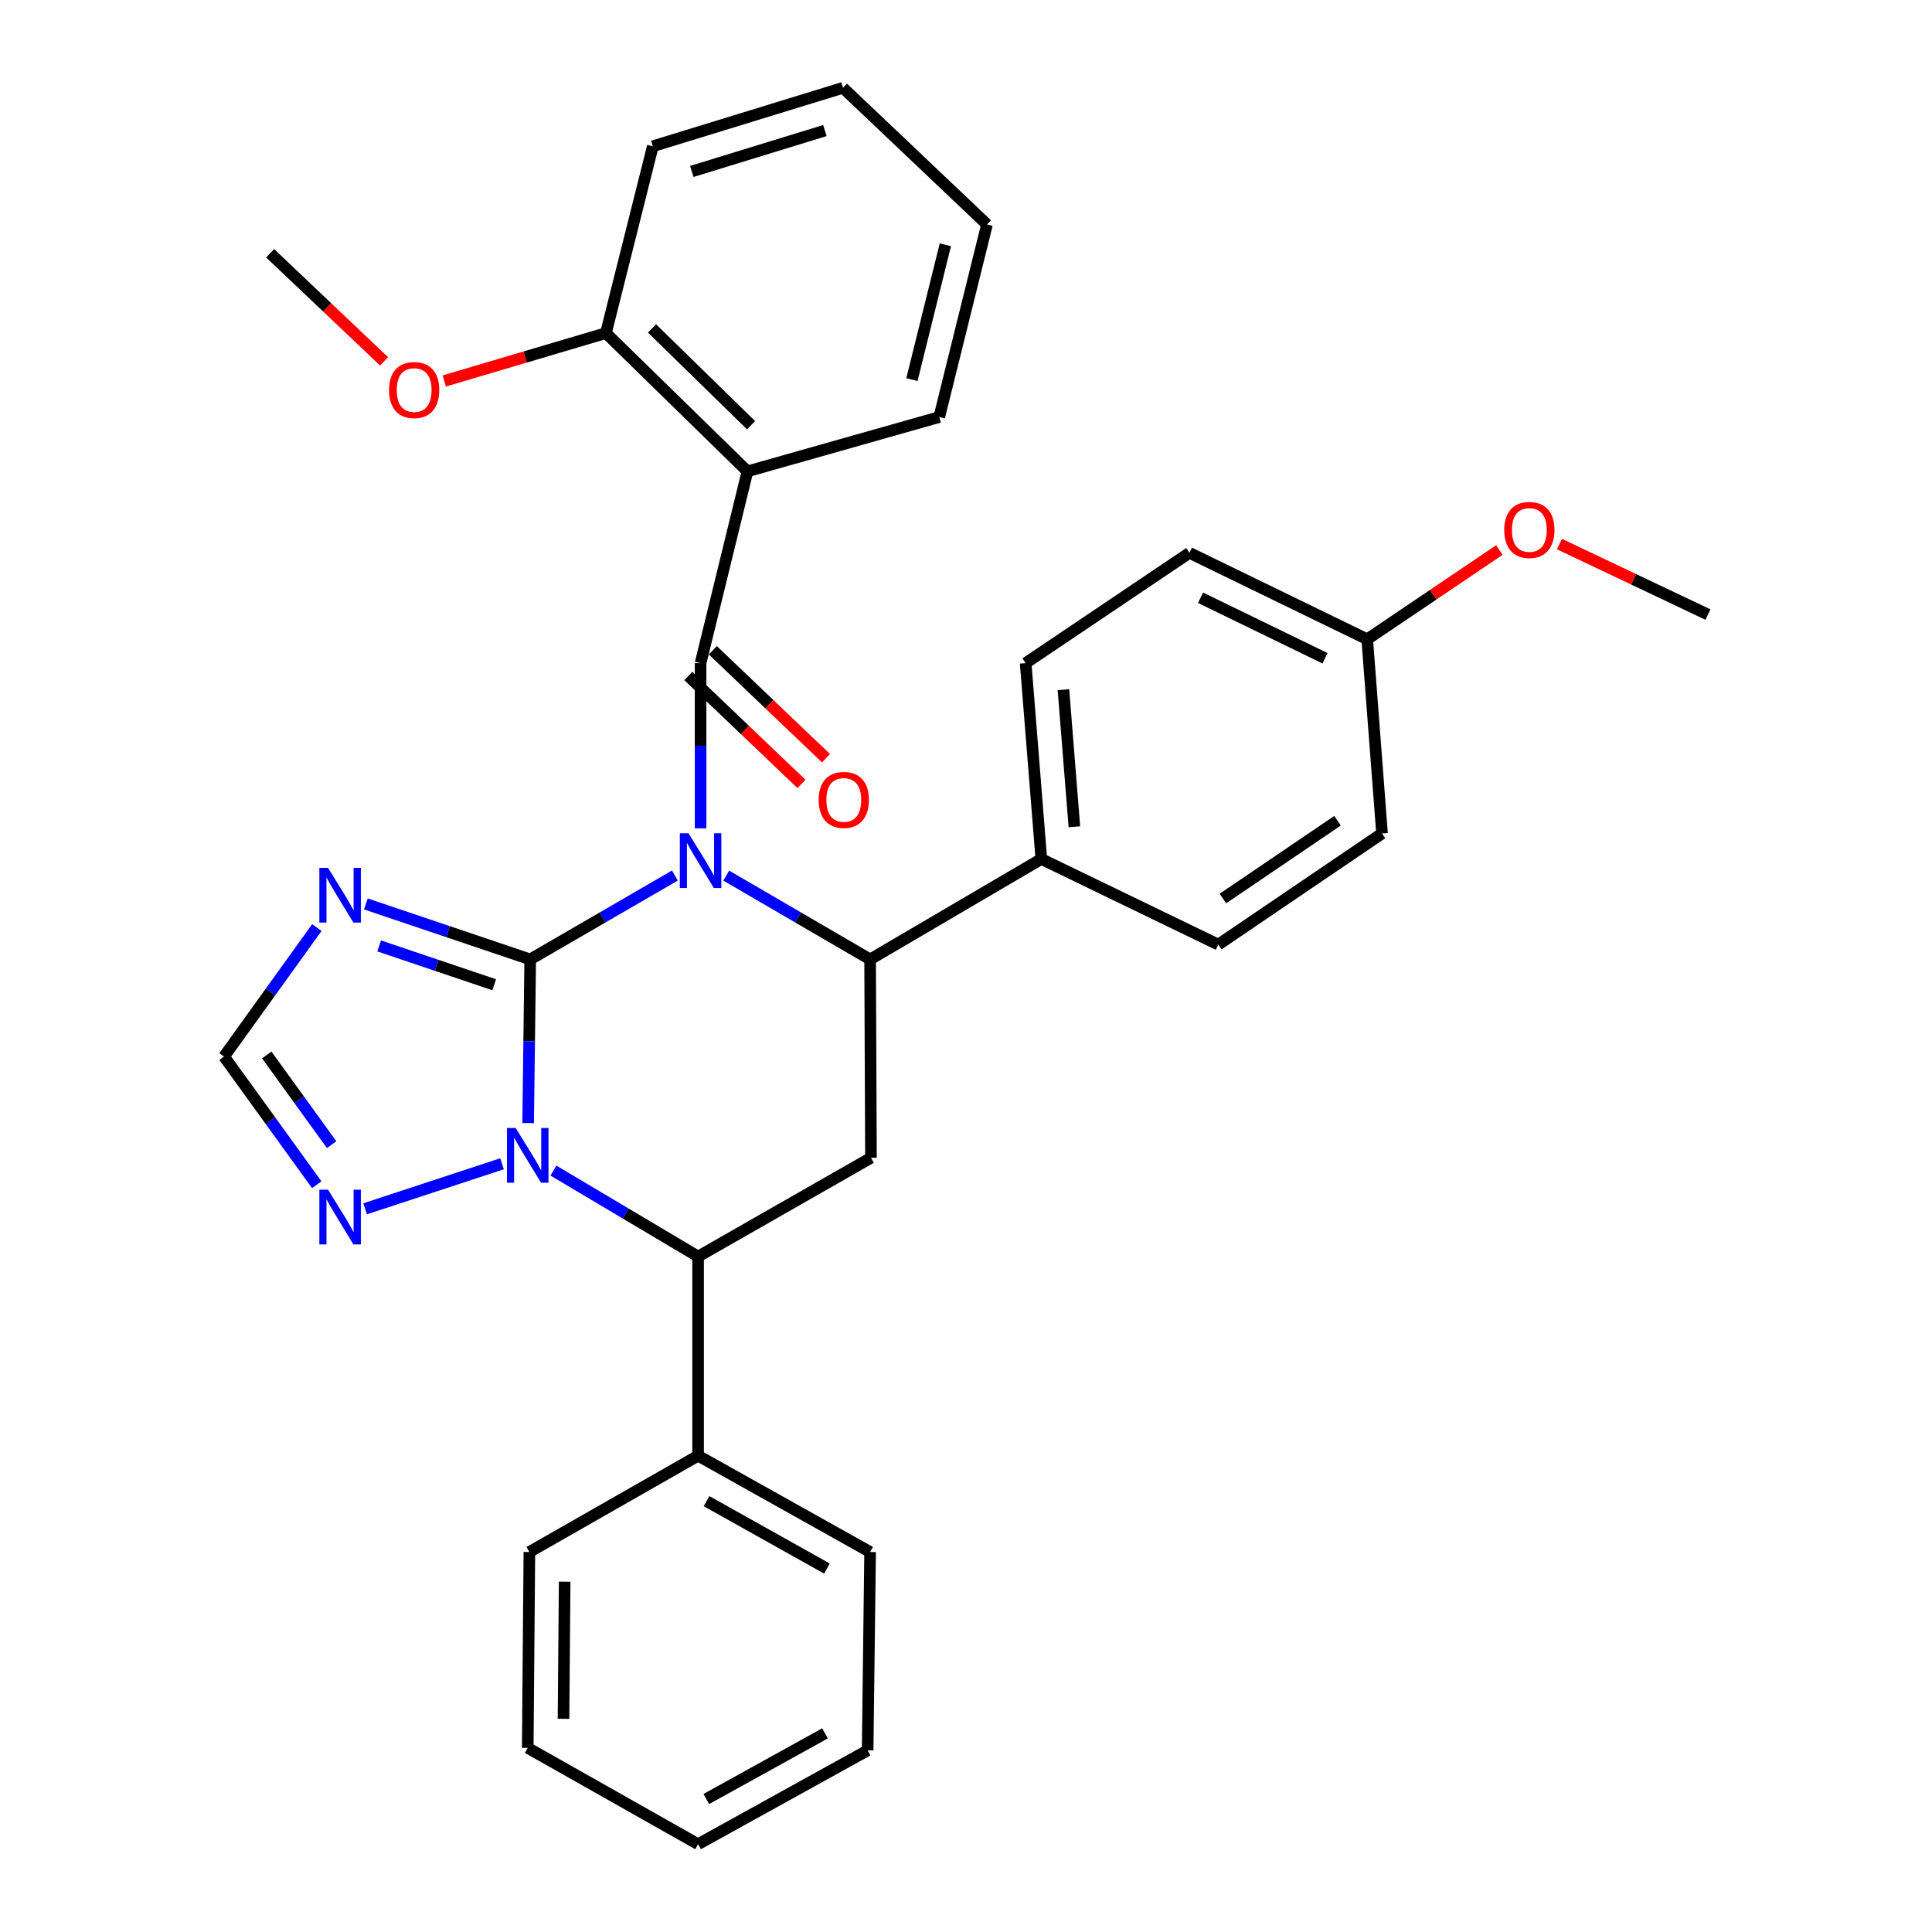 <?xml version='1.0' encoding='iso-8859-1'?>
<svg version='1.1' baseProfile='full'
              xmlns='http://www.w3.org/2000/svg'
                      xmlns:rdkit='http://www.rdkit.org/xml'
                      xmlns:xlink='http://www.w3.org/1999/xlink'
                  xml:space='preserve'
width='1000px' height='1000px' viewBox='0 0 1000 1000'>
<!-- END OF HEADER -->
<rect style='opacity:1.0;fill:#FFFFFF;stroke:none' width='1000' height='1000' x='0' y='0'> </rect>
<path class='bond-0' d='M 349.33,453.173 L 311.882,474.88' style='fill:none;fill-rule:evenodd;stroke:#0000FF;stroke-width:6px;stroke-linecap:butt;stroke-linejoin:miter;stroke-opacity:1' />
<path class='bond-0' d='M 311.882,474.88 L 274.434,496.587' style='fill:none;fill-rule:evenodd;stroke:#000000;stroke-width:6px;stroke-linecap:butt;stroke-linejoin:miter;stroke-opacity:1' />
<path class='bond-2' d='M 362.619,428.755 L 362.619,385.996' style='fill:none;fill-rule:evenodd;stroke:#0000FF;stroke-width:6px;stroke-linecap:butt;stroke-linejoin:miter;stroke-opacity:1' />
<path class='bond-2' d='M 362.619,385.996 L 362.619,343.237' style='fill:none;fill-rule:evenodd;stroke:#000000;stroke-width:6px;stroke-linecap:butt;stroke-linejoin:miter;stroke-opacity:1' />
<path class='bond-3' d='M 375.897,453.206 L 413.131,474.897' style='fill:none;fill-rule:evenodd;stroke:#0000FF;stroke-width:6px;stroke-linecap:butt;stroke-linejoin:miter;stroke-opacity:1' />
<path class='bond-3' d='M 413.131,474.897 L 450.365,496.587' style='fill:none;fill-rule:evenodd;stroke:#000000;stroke-width:6px;stroke-linecap:butt;stroke-linejoin:miter;stroke-opacity:1' />
<path class='bond-1' d='M 274.434,496.587 L 273.9,538.943' style='fill:none;fill-rule:evenodd;stroke:#000000;stroke-width:6px;stroke-linecap:butt;stroke-linejoin:miter;stroke-opacity:1' />
<path class='bond-1' d='M 273.9,538.943 L 273.367,581.298' style='fill:none;fill-rule:evenodd;stroke:#0000FF;stroke-width:6px;stroke-linecap:butt;stroke-linejoin:miter;stroke-opacity:1' />
<path class='bond-4' d='M 274.434,496.587 L 231.906,482.23' style='fill:none;fill-rule:evenodd;stroke:#000000;stroke-width:6px;stroke-linecap:butt;stroke-linejoin:miter;stroke-opacity:1' />
<path class='bond-4' d='M 231.906,482.23 L 189.378,467.873' style='fill:none;fill-rule:evenodd;stroke:#0000FF;stroke-width:6px;stroke-linecap:butt;stroke-linejoin:miter;stroke-opacity:1' />
<path class='bond-4' d='M 255.793,509.705 L 226.023,499.655' style='fill:none;fill-rule:evenodd;stroke:#000000;stroke-width:6px;stroke-linecap:butt;stroke-linejoin:miter;stroke-opacity:1' />
<path class='bond-4' d='M 226.023,499.655 L 196.253,489.605' style='fill:none;fill-rule:evenodd;stroke:#0000FF;stroke-width:6px;stroke-linecap:butt;stroke-linejoin:miter;stroke-opacity:1' />
<path class='bond-8' d='M 259.861,602.366 L 188.987,625.675' style='fill:none;fill-rule:evenodd;stroke:#0000FF;stroke-width:6px;stroke-linecap:butt;stroke-linejoin:miter;stroke-opacity:1' />
<path class='bond-32' d='M 286.461,605.899 L 323.896,628.144' style='fill:none;fill-rule:evenodd;stroke:#0000FF;stroke-width:6px;stroke-linecap:butt;stroke-linejoin:miter;stroke-opacity:1' />
<path class='bond-32' d='M 323.896,628.144 L 361.331,650.388' style='fill:none;fill-rule:evenodd;stroke:#000000;stroke-width:6px;stroke-linecap:butt;stroke-linejoin:miter;stroke-opacity:1' />
<path class='bond-5' d='M 362.619,343.237 L 386.885,243.976' style='fill:none;fill-rule:evenodd;stroke:#000000;stroke-width:6px;stroke-linecap:butt;stroke-linejoin:miter;stroke-opacity:1' />
<path class='bond-11' d='M 356.271,349.89 L 385.554,377.825' style='fill:none;fill-rule:evenodd;stroke:#000000;stroke-width:6px;stroke-linecap:butt;stroke-linejoin:miter;stroke-opacity:1' />
<path class='bond-11' d='M 385.554,377.825 L 414.837,405.759' style='fill:none;fill-rule:evenodd;stroke:#FF0000;stroke-width:6px;stroke-linecap:butt;stroke-linejoin:miter;stroke-opacity:1' />
<path class='bond-11' d='M 368.966,336.583 L 398.249,364.517' style='fill:none;fill-rule:evenodd;stroke:#000000;stroke-width:6px;stroke-linecap:butt;stroke-linejoin:miter;stroke-opacity:1' />
<path class='bond-11' d='M 398.249,364.517 L 427.531,392.452' style='fill:none;fill-rule:evenodd;stroke:#FF0000;stroke-width:6px;stroke-linecap:butt;stroke-linejoin:miter;stroke-opacity:1' />
<path class='bond-7' d='M 450.365,496.587 L 450.814,599.271' style='fill:none;fill-rule:evenodd;stroke:#000000;stroke-width:6px;stroke-linecap:butt;stroke-linejoin:miter;stroke-opacity:1' />
<path class='bond-10' d='M 450.365,496.587 L 538.989,444.612' style='fill:none;fill-rule:evenodd;stroke:#000000;stroke-width:6px;stroke-linecap:butt;stroke-linejoin:miter;stroke-opacity:1' />
<path class='bond-9' d='M 164.001,480.102 L 139.983,513.479' style='fill:none;fill-rule:evenodd;stroke:#0000FF;stroke-width:6px;stroke-linecap:butt;stroke-linejoin:miter;stroke-opacity:1' />
<path class='bond-9' d='M 139.983,513.479 L 115.964,546.856' style='fill:none;fill-rule:evenodd;stroke:#000000;stroke-width:6px;stroke-linecap:butt;stroke-linejoin:miter;stroke-opacity:1' />
<path class='bond-12' d='M 386.885,243.976 L 313.627,172.404' style='fill:none;fill-rule:evenodd;stroke:#000000;stroke-width:6px;stroke-linecap:butt;stroke-linejoin:miter;stroke-opacity:1' />
<path class='bond-12' d='M 388.748,220.085 L 337.468,169.985' style='fill:none;fill-rule:evenodd;stroke:#000000;stroke-width:6px;stroke-linecap:butt;stroke-linejoin:miter;stroke-opacity:1' />
<path class='bond-17' d='M 386.885,243.976 L 486.156,215.858' style='fill:none;fill-rule:evenodd;stroke:#000000;stroke-width:6px;stroke-linecap:butt;stroke-linejoin:miter;stroke-opacity:1' />
<path class='bond-6' d='M 361.331,650.388 L 450.814,599.271' style='fill:none;fill-rule:evenodd;stroke:#000000;stroke-width:6px;stroke-linecap:butt;stroke-linejoin:miter;stroke-opacity:1' />
<path class='bond-13' d='M 361.331,650.388 L 361.331,753.47' style='fill:none;fill-rule:evenodd;stroke:#000000;stroke-width:6px;stroke-linecap:butt;stroke-linejoin:miter;stroke-opacity:1' />
<path class='bond-33' d='M 163.948,613.21 L 139.956,580.033' style='fill:none;fill-rule:evenodd;stroke:#0000FF;stroke-width:6px;stroke-linecap:butt;stroke-linejoin:miter;stroke-opacity:1' />
<path class='bond-33' d='M 139.956,580.033 L 115.964,546.856' style='fill:none;fill-rule:evenodd;stroke:#000000;stroke-width:6px;stroke-linecap:butt;stroke-linejoin:miter;stroke-opacity:1' />
<path class='bond-33' d='M 171.653,592.48 L 154.859,569.256' style='fill:none;fill-rule:evenodd;stroke:#0000FF;stroke-width:6px;stroke-linecap:butt;stroke-linejoin:miter;stroke-opacity:1' />
<path class='bond-33' d='M 154.859,569.256 L 138.064,546.032' style='fill:none;fill-rule:evenodd;stroke:#000000;stroke-width:6px;stroke-linecap:butt;stroke-linejoin:miter;stroke-opacity:1' />
<path class='bond-14' d='M 538.989,444.612 L 530.877,343.237' style='fill:none;fill-rule:evenodd;stroke:#000000;stroke-width:6px;stroke-linecap:butt;stroke-linejoin:miter;stroke-opacity:1' />
<path class='bond-14' d='M 556.105,427.939 L 550.426,356.976' style='fill:none;fill-rule:evenodd;stroke:#000000;stroke-width:6px;stroke-linecap:butt;stroke-linejoin:miter;stroke-opacity:1' />
<path class='bond-15' d='M 538.989,444.612 L 630.587,488.924' style='fill:none;fill-rule:evenodd;stroke:#000000;stroke-width:6px;stroke-linecap:butt;stroke-linejoin:miter;stroke-opacity:1' />
<path class='bond-20' d='M 313.627,172.404 L 271.791,184.798' style='fill:none;fill-rule:evenodd;stroke:#000000;stroke-width:6px;stroke-linecap:butt;stroke-linejoin:miter;stroke-opacity:1' />
<path class='bond-20' d='M 271.791,184.798 L 229.954,197.191' style='fill:none;fill-rule:evenodd;stroke:#FF0000;stroke-width:6px;stroke-linecap:butt;stroke-linejoin:miter;stroke-opacity:1' />
<path class='bond-22' d='M 313.627,172.404 L 337.903,75.698' style='fill:none;fill-rule:evenodd;stroke:#000000;stroke-width:6px;stroke-linecap:butt;stroke-linejoin:miter;stroke-opacity:1' />
<path class='bond-23' d='M 361.331,753.47 L 450.365,803.31' style='fill:none;fill-rule:evenodd;stroke:#000000;stroke-width:6px;stroke-linecap:butt;stroke-linejoin:miter;stroke-opacity:1' />
<path class='bond-23' d='M 365.703,776.994 L 428.026,811.881' style='fill:none;fill-rule:evenodd;stroke:#000000;stroke-width:6px;stroke-linecap:butt;stroke-linejoin:miter;stroke-opacity:1' />
<path class='bond-24' d='M 361.331,753.47 L 274.004,803.31' style='fill:none;fill-rule:evenodd;stroke:#000000;stroke-width:6px;stroke-linecap:butt;stroke-linejoin:miter;stroke-opacity:1' />
<path class='bond-18' d='M 530.877,343.237 L 615.649,286.153' style='fill:none;fill-rule:evenodd;stroke:#000000;stroke-width:6px;stroke-linecap:butt;stroke-linejoin:miter;stroke-opacity:1' />
<path class='bond-19' d='M 630.587,488.924 L 715.339,431.401' style='fill:none;fill-rule:evenodd;stroke:#000000;stroke-width:6px;stroke-linecap:butt;stroke-linejoin:miter;stroke-opacity:1' />
<path class='bond-19' d='M 632.971,465.079 L 692.298,424.813' style='fill:none;fill-rule:evenodd;stroke:#000000;stroke-width:6px;stroke-linecap:butt;stroke-linejoin:miter;stroke-opacity:1' />
<path class='bond-16' d='M 707.666,330.884 L 715.339,431.401' style='fill:none;fill-rule:evenodd;stroke:#000000;stroke-width:6px;stroke-linecap:butt;stroke-linejoin:miter;stroke-opacity:1' />
<path class='bond-21' d='M 707.666,330.884 L 741.862,307.795' style='fill:none;fill-rule:evenodd;stroke:#000000;stroke-width:6px;stroke-linecap:butt;stroke-linejoin:miter;stroke-opacity:1' />
<path class='bond-21' d='M 741.862,307.795 L 776.059,284.706' style='fill:none;fill-rule:evenodd;stroke:#FF0000;stroke-width:6px;stroke-linecap:butt;stroke-linejoin:miter;stroke-opacity:1' />
<path class='bond-34' d='M 707.666,330.884 L 615.649,286.153' style='fill:none;fill-rule:evenodd;stroke:#000000;stroke-width:6px;stroke-linecap:butt;stroke-linejoin:miter;stroke-opacity:1' />
<path class='bond-34' d='M 685.823,340.715 L 621.411,309.403' style='fill:none;fill-rule:evenodd;stroke:#000000;stroke-width:6px;stroke-linecap:butt;stroke-linejoin:miter;stroke-opacity:1' />
<path class='bond-27' d='M 486.156,215.858 L 510.871,116.178' style='fill:none;fill-rule:evenodd;stroke:#000000;stroke-width:6px;stroke-linecap:butt;stroke-linejoin:miter;stroke-opacity:1' />
<path class='bond-27' d='M 472.012,196.48 L 489.313,126.704' style='fill:none;fill-rule:evenodd;stroke:#000000;stroke-width:6px;stroke-linecap:butt;stroke-linejoin:miter;stroke-opacity:1' />
<path class='bond-25' d='M 198.797,187.038 L 169.309,159.062' style='fill:none;fill-rule:evenodd;stroke:#FF0000;stroke-width:6px;stroke-linecap:butt;stroke-linejoin:miter;stroke-opacity:1' />
<path class='bond-25' d='M 169.309,159.062 L 139.821,131.085' style='fill:none;fill-rule:evenodd;stroke:#000000;stroke-width:6px;stroke-linecap:butt;stroke-linejoin:miter;stroke-opacity:1' />
<path class='bond-26' d='M 807.149,281.604 L 845.592,299.853' style='fill:none;fill-rule:evenodd;stroke:#FF0000;stroke-width:6px;stroke-linecap:butt;stroke-linejoin:miter;stroke-opacity:1' />
<path class='bond-26' d='M 845.592,299.853 L 884.036,318.102' style='fill:none;fill-rule:evenodd;stroke:#000000;stroke-width:6px;stroke-linecap:butt;stroke-linejoin:miter;stroke-opacity:1' />
<path class='bond-35' d='M 337.903,75.698 L 436.326,45.455' style='fill:none;fill-rule:evenodd;stroke:#000000;stroke-width:6px;stroke-linecap:butt;stroke-linejoin:miter;stroke-opacity:1' />
<path class='bond-35' d='M 358.068,88.741 L 426.964,67.571' style='fill:none;fill-rule:evenodd;stroke:#000000;stroke-width:6px;stroke-linecap:butt;stroke-linejoin:miter;stroke-opacity:1' />
<path class='bond-30' d='M 450.365,803.31 L 449.087,905.993' style='fill:none;fill-rule:evenodd;stroke:#000000;stroke-width:6px;stroke-linecap:butt;stroke-linejoin:miter;stroke-opacity:1' />
<path class='bond-28' d='M 274.004,803.31 L 273.156,904.706' style='fill:none;fill-rule:evenodd;stroke:#000000;stroke-width:6px;stroke-linecap:butt;stroke-linejoin:miter;stroke-opacity:1' />
<path class='bond-28' d='M 292.268,818.673 L 291.674,889.65' style='fill:none;fill-rule:evenodd;stroke:#000000;stroke-width:6px;stroke-linecap:butt;stroke-linejoin:miter;stroke-opacity:1' />
<path class='bond-29' d='M 510.871,116.178 L 436.326,45.455' style='fill:none;fill-rule:evenodd;stroke:#000000;stroke-width:6px;stroke-linecap:butt;stroke-linejoin:miter;stroke-opacity:1' />
<path class='bond-31' d='M 273.156,904.706 L 361.331,954.545' style='fill:none;fill-rule:evenodd;stroke:#000000;stroke-width:6px;stroke-linecap:butt;stroke-linejoin:miter;stroke-opacity:1' />
<path class='bond-36' d='M 449.087,905.993 L 361.331,954.545' style='fill:none;fill-rule:evenodd;stroke:#000000;stroke-width:6px;stroke-linecap:butt;stroke-linejoin:miter;stroke-opacity:1' />
<path class='bond-36' d='M 427.021,897.184 L 365.591,931.17' style='fill:none;fill-rule:evenodd;stroke:#000000;stroke-width:6px;stroke-linecap:butt;stroke-linejoin:miter;stroke-opacity:1' />
<path  class='atom-0' d='M 356.359 431.31
L 365.639 446.31
Q 366.559 447.79, 368.039 450.47
Q 369.519 453.15, 369.599 453.31
L 369.599 431.31
L 373.359 431.31
L 373.359 459.63
L 369.479 459.63
L 359.519 443.23
Q 358.359 441.31, 357.119 439.11
Q 355.919 436.91, 355.559 436.23
L 355.559 459.63
L 351.879 459.63
L 351.879 431.31
L 356.359 431.31
' fill='#0000FF'/>
<path  class='atom-2' d='M 266.896 583.834
L 276.176 598.834
Q 277.096 600.314, 278.576 602.994
Q 280.056 605.674, 280.136 605.834
L 280.136 583.834
L 283.896 583.834
L 283.896 612.154
L 280.016 612.154
L 270.056 595.754
Q 268.896 593.834, 267.656 591.634
Q 266.456 589.434, 266.096 588.754
L 266.096 612.154
L 262.416 612.154
L 262.416 583.834
L 266.896 583.834
' fill='#0000FF'/>
<path  class='atom-5' d='M 169.781 449.211
L 179.061 464.211
Q 179.981 465.691, 181.461 468.371
Q 182.941 471.051, 183.021 471.211
L 183.021 449.211
L 186.781 449.211
L 186.781 477.531
L 182.901 477.531
L 172.941 461.131
Q 171.781 459.211, 170.541 457.011
Q 169.341 454.811, 168.981 454.131
L 168.981 477.531
L 165.301 477.531
L 165.301 449.211
L 169.781 449.211
' fill='#0000FF'/>
<path  class='atom-9' d='M 169.781 615.773
L 179.061 630.773
Q 179.981 632.253, 181.461 634.933
Q 182.941 637.613, 183.021 637.773
L 183.021 615.773
L 186.781 615.773
L 186.781 644.093
L 182.901 644.093
L 172.941 627.693
Q 171.781 625.773, 170.541 623.573
Q 169.341 621.373, 168.981 620.693
L 168.981 644.093
L 165.301 644.093
L 165.301 615.773
L 169.781 615.773
' fill='#0000FF'/>
<path  class='atom-12' d='M 423.745 414.03
Q 423.745 407.23, 427.105 403.43
Q 430.465 399.63, 436.745 399.63
Q 443.025 399.63, 446.385 403.43
Q 449.745 407.23, 449.745 414.03
Q 449.745 420.91, 446.345 424.83
Q 442.945 428.71, 436.745 428.71
Q 430.505 428.71, 427.105 424.83
Q 423.745 420.95, 423.745 414.03
M 436.745 425.51
Q 441.065 425.51, 443.385 422.63
Q 445.745 419.71, 445.745 414.03
Q 445.745 408.47, 443.385 405.67
Q 441.065 402.83, 436.745 402.83
Q 432.425 402.83, 430.065 405.63
Q 427.745 408.43, 427.745 414.03
Q 427.745 419.75, 430.065 422.63
Q 432.425 425.51, 436.745 425.51
' fill='#FF0000'/>
<path  class='atom-21' d='M 201.366 201.889
Q 201.366 195.089, 204.726 191.289
Q 208.086 187.489, 214.366 187.489
Q 220.646 187.489, 224.006 191.289
Q 227.366 195.089, 227.366 201.889
Q 227.366 208.769, 223.966 212.689
Q 220.566 216.569, 214.366 216.569
Q 208.126 216.569, 204.726 212.689
Q 201.366 208.809, 201.366 201.889
M 214.366 213.369
Q 218.686 213.369, 221.006 210.489
Q 223.366 207.569, 223.366 201.889
Q 223.366 196.329, 221.006 193.529
Q 218.686 190.689, 214.366 190.689
Q 210.046 190.689, 207.686 193.489
Q 205.366 196.289, 205.366 201.889
Q 205.366 207.609, 207.686 210.489
Q 210.046 213.369, 214.366 213.369
' fill='#FF0000'/>
<path  class='atom-22' d='M 778.59 274.299
Q 778.59 267.499, 781.95 263.699
Q 785.31 259.899, 791.59 259.899
Q 797.87 259.899, 801.23 263.699
Q 804.59 267.499, 804.59 274.299
Q 804.59 281.179, 801.19 285.099
Q 797.79 288.979, 791.59 288.979
Q 785.35 288.979, 781.95 285.099
Q 778.59 281.219, 778.59 274.299
M 791.59 285.779
Q 795.91 285.779, 798.23 282.899
Q 800.59 279.979, 800.59 274.299
Q 800.59 268.739, 798.23 265.939
Q 795.91 263.099, 791.59 263.099
Q 787.27 263.099, 784.91 265.899
Q 782.59 268.699, 782.59 274.299
Q 782.59 280.019, 784.91 282.899
Q 787.27 285.779, 791.59 285.779
' fill='#FF0000'/>
</svg>
